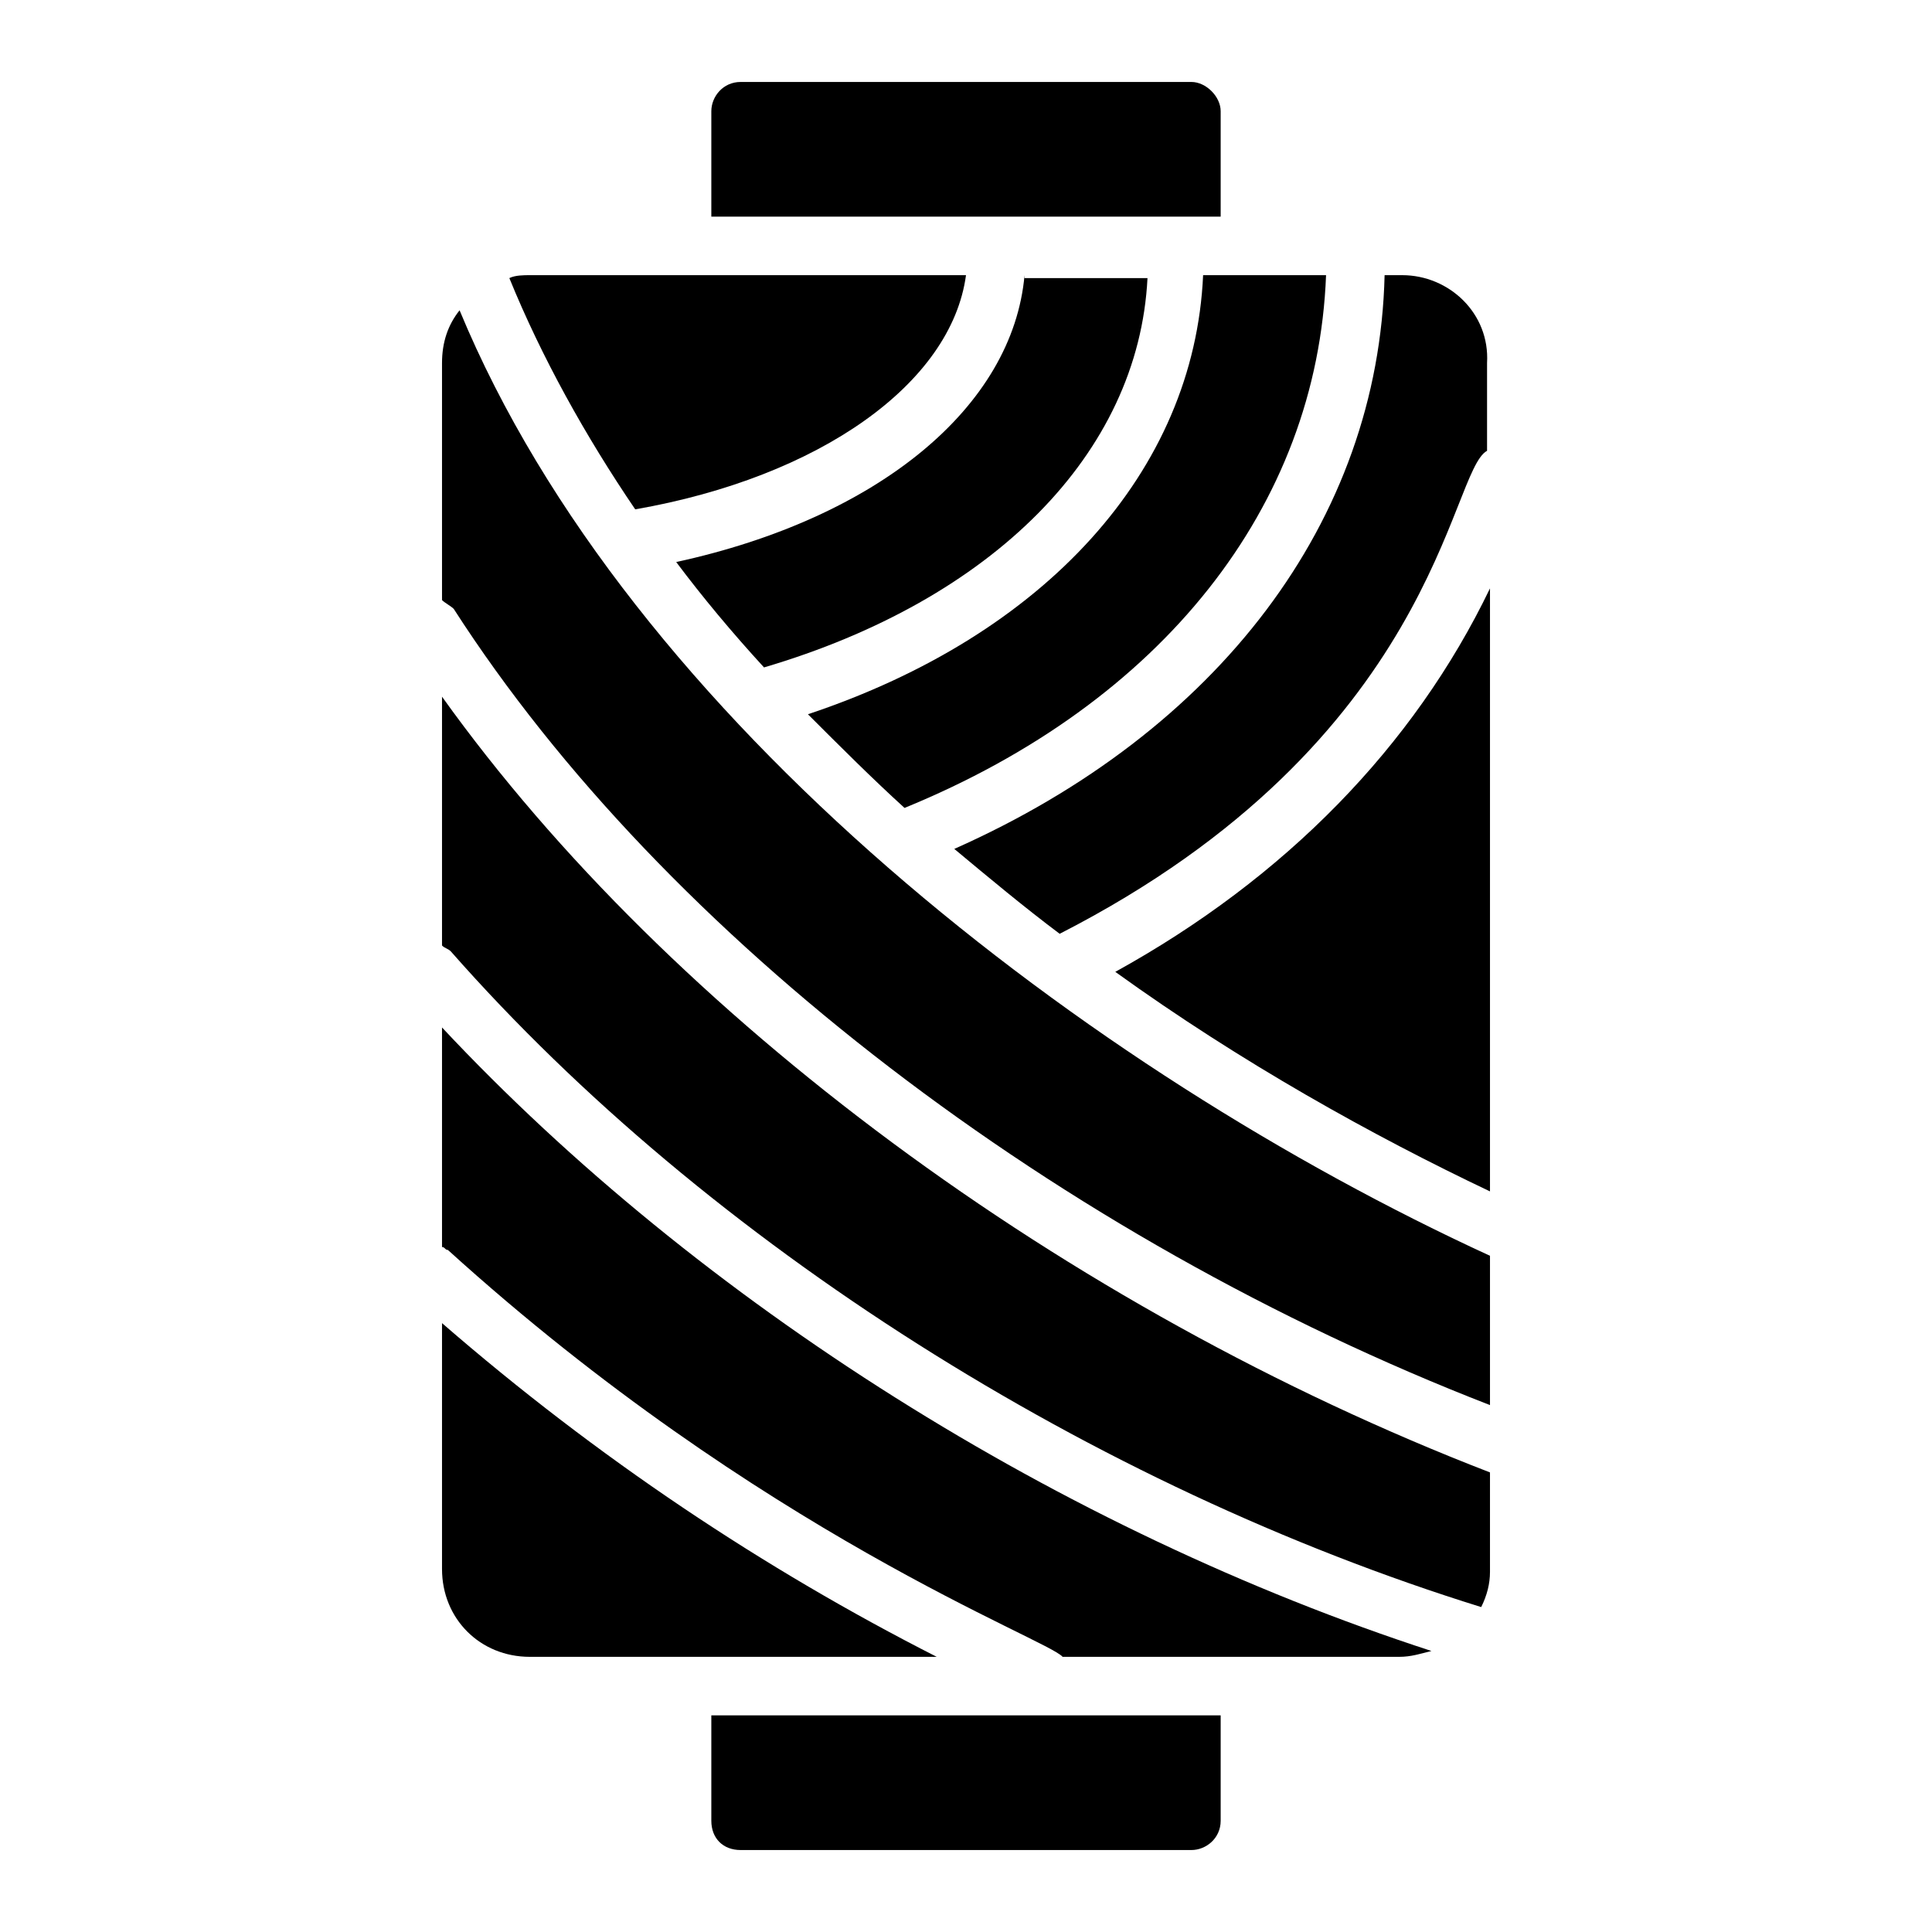<svg xmlns="http://www.w3.org/2000/svg" enable-background="new 0 0 66 66" viewBox="0 0 66 66"><path d="M24.3 62.2c0 .6.4 1 1 1h15.4c.5 0 1-.4 1-1v-3.6H24.3V62.2zM41.7 3.8c0-.5-.5-1-1-1H25.3c-.6 0-1 .5-1 1v3.6h17.4C41.7 7.4 41.7 3.8 41.7 3.8zM45.3 9.4h-4.2c-.3 6.7-5.4 12.3-13.5 15 1.1 1.1 2.2 2.2 3.3 3.2C39.7 24 45 17.3 45.3 9.4zM38.1 33.2c4.3 3.1 8.8 5.6 12.8 7.5V20.1C48.3 25.5 43.9 30 38.1 33.2z"/><path d="M35 9.4c-.4 4.5-5 8.3-11.9 9.8.9 1.2 1.9 2.4 3 3.6 7.8-2.3 12.8-7.3 13.1-13.3H35V9.4zM15.1 23.8v8.5c.1.1.2.1.3.2 8.8 10 22 18.3 35.2 22.4.2-.4.3-.8.3-1.2v-3.4C36.4 44.7 22.9 34.7 15.1 23.8zM47.9 9.4h-.6C47.1 17.8 41.6 25 32.6 29c1.2 1 2.4 2 3.6 2.9 12.9-6.6 13.3-15.8 14.6-16.5v-3C50.9 10.7 49.5 9.4 47.9 9.4zM15.1 45.2v8.4c0 1.7 1.3 3 3 3H32C26.1 53.6 20.4 49.8 15.1 45.2z"/><path d="M15.1 35.1v7.5c.1 0 .1.1.2.1C26 52.4 35.8 56 36.3 56.6h11.5c.4 0 .7-.1 1.1-.2C36.3 52.3 23.9 44.5 15.1 35.1zM33 9.4H18.1c-.2 0-.5 0-.7.1 1.1 2.7 2.6 5.4 4.3 7.9C28 16.3 32.5 13.1 33 9.4z"/><path d="M15.7,10.6c-0.4,0.5-0.6,1.1-0.6,1.8v8.1c0.1,0.1,0.3,0.2,0.4,0.3C22.7,32,36.2,42.3,50.9,48v-5.1
		C37.2,36.6,21.5,24.6,15.7,10.6z"/></svg>